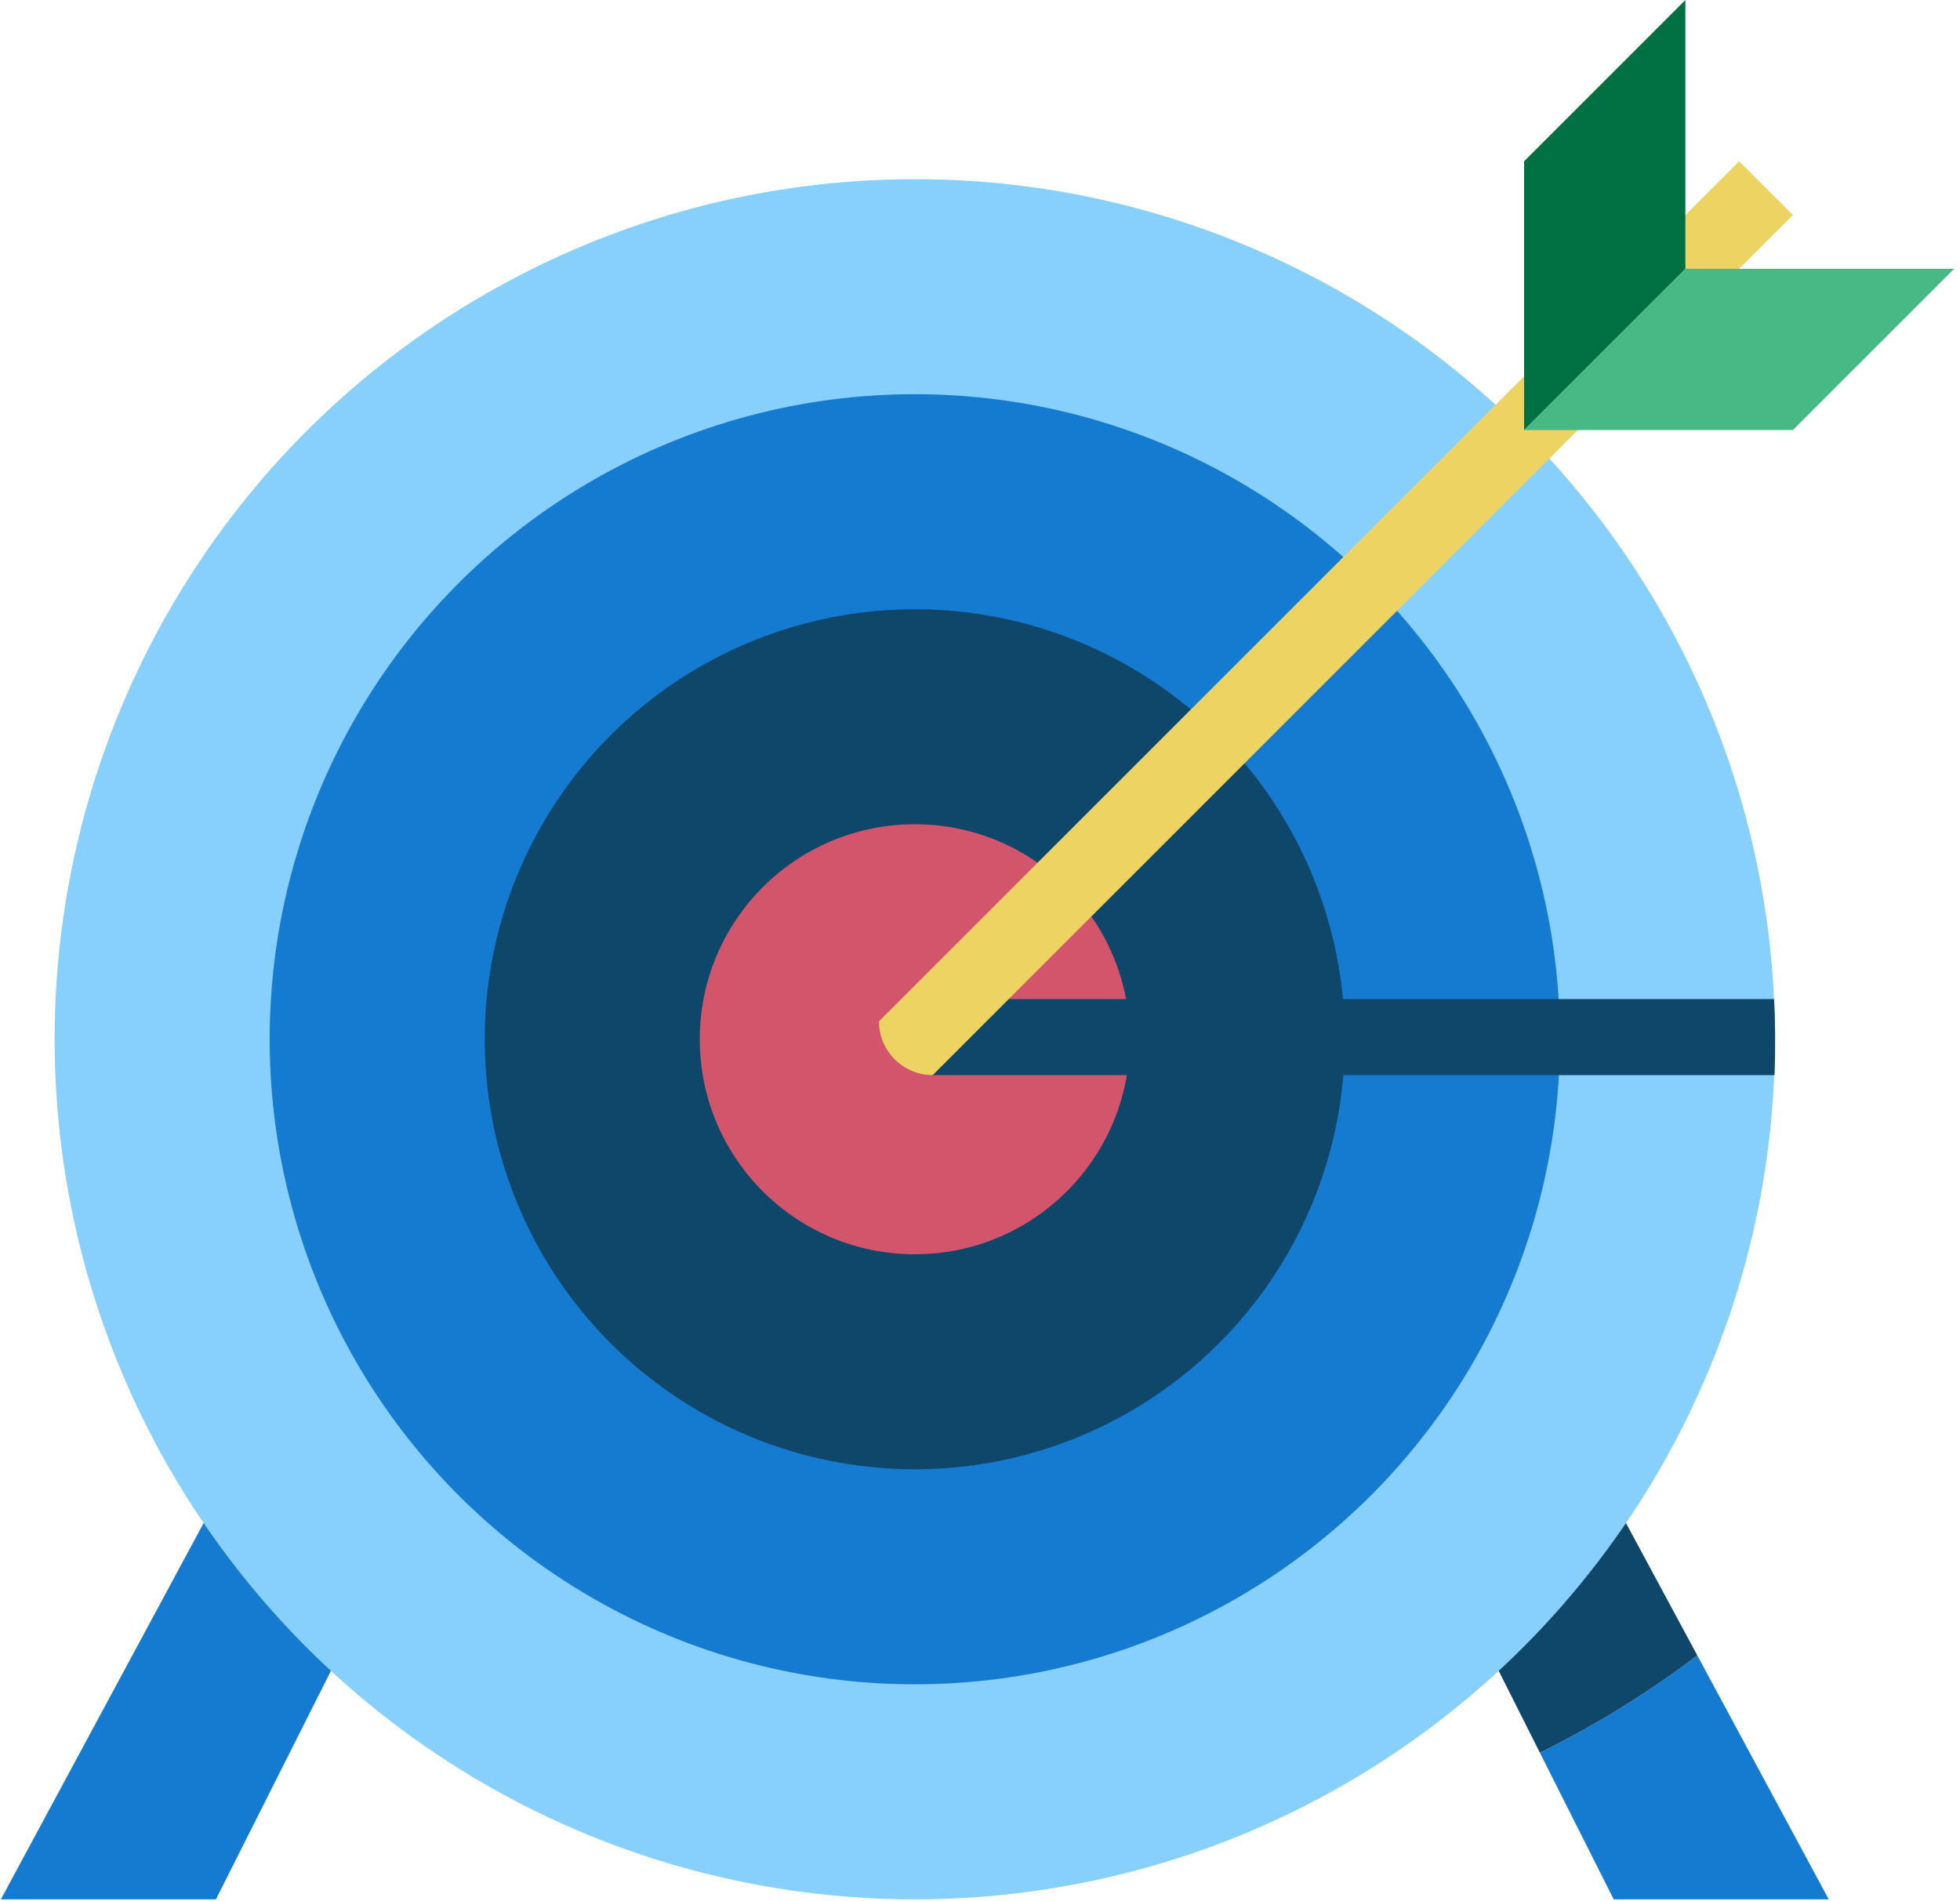 <?xml version="1.0" encoding="UTF-8"?>
<svg xmlns="http://www.w3.org/2000/svg" xmlns:xlink="http://www.w3.org/1999/xlink" width="200px" height="194px" viewBox="0 0 309 300" version="1.1">
  <title>Flywire-Fulfillment</title>
  <g id="Company-👌" stroke="none" stroke-width="1" fill="none" fill-rule="evenodd">
    <g id="Values" transform="translate(-301, -899)" fill-rule="nonzero">
      <g id="Group-2" transform="translate(205, 299)">
        <g id="Flywire-Fulfillment" transform="translate(96, 600)">
          <polygon id="Path" fill="#147BD1" points="0 299.736 33.932 299.736 94.947 178.501 71.482 167.058"></polygon>
          <path d="M242.849,276.599 L254.493,299.736 L288.425,299.736 L267.686,261.242 C259.917,267.144 251.6,272.286 242.849,276.599 L242.849,276.599 Z" id="Path" fill="#147BD1"></path>
          <path d="M216.944,167.058 L193.479,178.501 L242.849,276.599 C251.6,272.286 259.917,267.144 267.686,261.242 L216.944,167.058 Z" id="Path" fill="#0F476B"></path>
          <circle id="Oval" fill="#87CFFD" cx="144.213" cy="164.007" r="135.73"></circle>
          <circle id="Oval" fill="#147BD1" cx="144.213" cy="164.007" r="101.797"></circle>
          <circle id="Oval" fill="#0F476B" cx="144.213" cy="164.007" r="67.865"></circle>
          <circle id="Oval" fill="#D3556B" cx="144.213" cy="164.007" r="33.932"></circle>
          <path d="M279.809,157.665 L145.219,157.665 C142.184,157.622 139.611,159.886 139.267,162.901 C139.222,163.408 146.995,160.672 147.04,161.179 C147.31,164.185 144.022,169.662 147.04,169.662 L279.869,169.662 C280.044,165.121 279.976,161.055 279.809,157.665 Z" id="Path" fill="#0F476B"></path>
          <path d="M274.287,25.449 L147.04,152.696 L138.557,161.179 C138.557,163.429 139.451,165.586 141.042,167.177 C142.633,168.768 144.79,169.662 147.04,169.662 L155.523,161.179 L282.77,33.932 L274.287,25.449 Z" id="Path" fill="#EDD462"></path>
          <polygon id="Path" fill="#017043" points="265.803 0 265.803 42.416 240.354 67.865 240.354 25.449"></polygon>
          <polygon id="Path" fill="#48B985" points="265.803 42.416 308.219 42.416 282.77 67.865 240.354 67.865"></polygon>
        </g>
      </g>
    </g>
  </g>
</svg>
